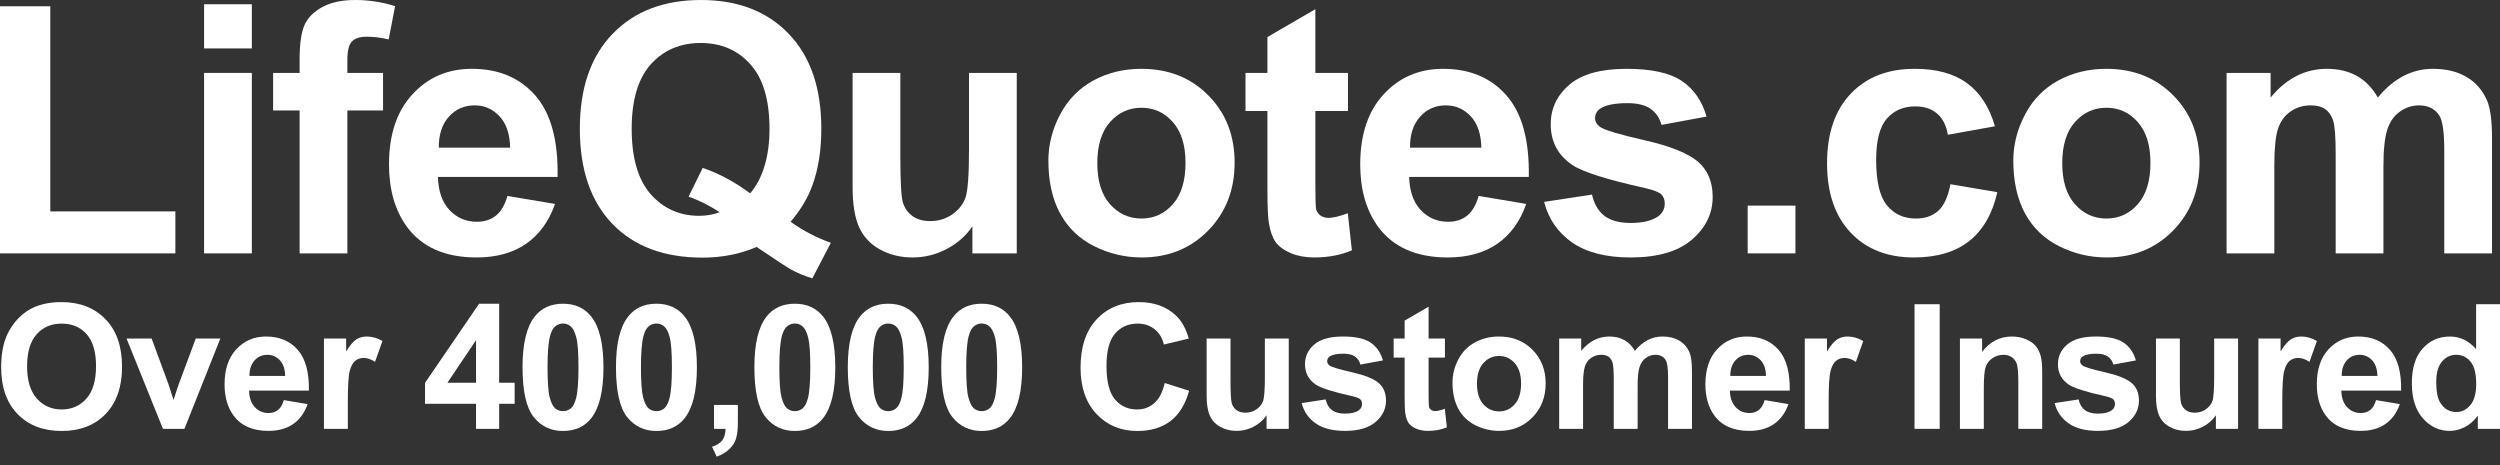 <svg width="274" height="51" viewBox="0 0 274 51" fill="none" xmlns="http://www.w3.org/2000/svg">
<rect x="0" y="0" width="274" height="51" fill="#333333" stroke="none"/>
<path d="M244.033 7.99H248.857V10.691C250.583 8.593 252.638 7.543 255.022 7.543C256.288 7.543 257.387 7.804 258.319 8.326C259.25 8.847 260.013 9.636 260.609 10.691C261.479 9.636 262.416 8.847 263.422 8.326C264.427 7.804 265.502 7.543 266.644 7.543C268.097 7.543 269.326 7.841 270.332 8.437C271.337 9.021 272.089 9.884 272.585 11.026C272.945 11.871 273.125 13.236 273.125 15.124V27.77H267.892V16.465C267.892 14.503 267.712 13.236 267.352 12.665C266.867 11.92 266.122 11.548 265.117 11.548C264.384 11.548 263.695 11.771 263.049 12.218C262.404 12.665 261.938 13.323 261.652 14.193C261.367 15.049 261.224 16.409 261.224 18.271V27.77H255.99V16.93C255.99 15.006 255.897 13.764 255.711 13.205C255.525 12.647 255.233 12.231 254.836 11.958C254.451 11.684 253.923 11.548 253.253 11.548C252.445 11.548 251.719 11.765 251.073 12.2C250.428 12.634 249.962 13.261 249.677 14.081C249.403 14.9 249.267 16.26 249.267 18.16V27.77H244.033V7.99Z" fill="white"/>
<path d="M220.658 17.601C220.658 15.863 221.087 14.18 221.943 12.554C222.8 10.927 224.011 9.685 225.575 8.829C227.152 7.972 228.909 7.543 230.846 7.543C233.838 7.543 236.291 8.518 238.203 10.468C240.115 12.405 241.071 14.857 241.071 17.824C241.071 20.817 240.103 23.3 238.166 25.274C236.241 27.236 233.814 28.217 230.883 28.217C229.07 28.217 227.338 27.807 225.687 26.988C224.048 26.168 222.8 24.97 221.943 23.393C221.087 21.804 220.658 19.873 220.658 17.601ZM226.022 17.88C226.022 19.842 226.488 21.345 227.419 22.387C228.35 23.43 229.499 23.952 230.865 23.952C232.23 23.952 233.373 23.43 234.292 22.387C235.223 21.345 235.689 19.83 235.689 17.843C235.689 15.906 235.223 14.416 234.292 13.373C233.373 12.33 232.23 11.809 230.865 11.809C229.499 11.809 228.35 12.33 227.419 13.373C226.488 14.416 226.022 15.918 226.022 17.88Z" fill="white"/>
<path d="M218.646 13.839L213.487 14.77C213.313 13.739 212.916 12.963 212.295 12.442C211.687 11.92 210.892 11.66 209.911 11.66C208.607 11.66 207.564 12.113 206.782 13.019C206.012 13.913 205.627 15.416 205.627 17.526C205.627 19.873 206.018 21.531 206.801 22.499C207.595 23.468 208.657 23.952 209.985 23.952C210.979 23.952 211.792 23.673 212.425 23.114C213.059 22.543 213.506 21.568 213.766 20.19L218.907 21.065C218.373 23.424 217.349 25.206 215.834 26.41C214.319 27.615 212.289 28.217 209.743 28.217C206.85 28.217 204.541 27.305 202.815 25.479C201.101 23.654 200.245 21.127 200.245 17.899C200.245 14.633 201.108 12.094 202.833 10.281C204.559 8.456 206.894 7.543 209.836 7.543C212.245 7.543 214.157 8.065 215.573 9.108C217.001 10.139 218.025 11.715 218.646 13.839Z" fill="white"/>
<path d="M191.546 27.77V22.536H196.78V27.77H191.546Z" fill="white"/>
<path d="M169.233 22.127L174.485 21.326C174.708 22.344 175.162 23.12 175.845 23.654C176.527 24.175 177.484 24.436 178.713 24.436C180.066 24.436 181.084 24.188 181.767 23.691C182.227 23.344 182.456 22.878 182.456 22.294C182.456 21.897 182.332 21.568 182.084 21.307C181.823 21.059 181.24 20.829 180.333 20.618C176.111 19.687 173.436 18.836 172.306 18.067C170.741 16.999 169.959 15.515 169.959 13.615C169.959 11.902 170.636 10.461 171.989 9.294C173.343 8.127 175.441 7.543 178.284 7.543C180.991 7.543 183.003 7.984 184.319 8.866C185.635 9.747 186.541 11.051 187.038 12.777L182.102 13.69C181.891 12.92 181.488 12.33 180.892 11.92C180.308 11.511 179.47 11.306 178.377 11.306C176.999 11.306 176.012 11.498 175.416 11.883C175.019 12.156 174.82 12.51 174.82 12.945C174.82 13.317 174.994 13.634 175.342 13.895C175.813 14.242 177.44 14.733 180.221 15.366C183.015 15.999 184.965 16.775 186.07 17.694C187.162 18.625 187.709 19.923 187.709 21.587C187.709 23.399 186.951 24.958 185.436 26.262C183.922 27.565 181.68 28.217 178.713 28.217C176.018 28.217 173.883 27.671 172.306 26.578C170.741 25.485 169.717 24.002 169.233 22.127Z" fill="white"/>
<path d="M162.061 21.475L167.276 22.35C166.606 24.262 165.544 25.721 164.092 26.727C162.651 27.72 160.845 28.217 158.672 28.217C155.232 28.217 152.687 27.093 151.035 24.846C149.732 23.046 149.08 20.773 149.08 18.029C149.08 14.751 149.937 12.187 151.65 10.337C153.364 8.475 155.53 7.543 158.15 7.543C161.093 7.543 163.415 8.518 165.116 10.468C166.817 12.405 167.63 15.378 167.556 19.389H154.444C154.481 20.941 154.903 22.152 155.71 23.021C156.517 23.878 157.523 24.306 158.728 24.306C159.547 24.306 160.236 24.082 160.795 23.635C161.354 23.188 161.776 22.468 162.061 21.475ZM162.359 16.185C162.322 14.671 161.931 13.522 161.186 12.74C160.441 11.945 159.535 11.548 158.467 11.548C157.324 11.548 156.381 11.964 155.636 12.796C154.891 13.628 154.525 14.758 154.537 16.185H162.359Z" fill="white"/>
<path d="M147.738 7.991V12.163H144.162V20.134C144.162 21.748 144.193 22.692 144.255 22.965C144.33 23.226 144.485 23.443 144.721 23.617C144.969 23.791 145.267 23.878 145.615 23.878C146.099 23.878 146.8 23.71 147.719 23.375L148.166 27.435C146.949 27.957 145.571 28.217 144.032 28.217C143.088 28.217 142.237 28.062 141.48 27.752C140.723 27.429 140.164 27.019 139.804 26.523C139.456 26.013 139.214 25.331 139.077 24.474C138.966 23.865 138.91 22.636 138.91 20.786V12.163H136.507V7.991H138.91V4.061L144.162 1.006V7.991H147.738Z" fill="white"/>
<path d="M114.902 17.601C114.902 15.863 115.33 14.18 116.187 12.554C117.043 10.927 118.254 9.685 119.819 8.829C121.395 7.972 123.152 7.543 125.089 7.543C128.082 7.543 130.534 8.518 132.446 10.468C134.358 12.405 135.315 14.857 135.315 17.824C135.315 20.817 134.346 23.3 132.409 25.274C130.484 27.236 128.057 28.217 125.127 28.217C123.314 28.217 121.582 27.807 119.93 26.988C118.291 26.168 117.043 24.97 116.187 23.393C115.33 21.804 114.902 19.873 114.902 17.601ZM120.266 17.88C120.266 19.842 120.731 21.345 121.662 22.387C122.594 23.43 123.742 23.952 125.108 23.952C126.474 23.952 127.616 23.43 128.535 22.387C129.466 21.345 129.932 19.83 129.932 17.843C129.932 15.906 129.466 14.416 128.535 13.373C127.616 12.33 126.474 11.809 125.108 11.809C123.742 11.809 122.594 12.33 121.662 13.373C120.731 14.416 120.266 15.918 120.266 17.88Z" fill="white"/>
<path d="M106.575 27.77V24.808C105.855 25.864 104.905 26.696 103.726 27.304C102.559 27.913 101.323 28.217 100.019 28.217C98.691 28.217 97.499 27.925 96.443 27.341C95.388 26.758 94.624 25.938 94.153 24.883C93.681 23.828 93.445 22.369 93.445 20.506V7.99H98.678V17.079C98.678 19.86 98.772 21.568 98.958 22.201C99.156 22.822 99.51 23.319 100.019 23.691C100.528 24.051 101.174 24.231 101.956 24.231C102.85 24.231 103.651 23.989 104.359 23.505C105.067 23.008 105.551 22.4 105.812 21.68C106.073 20.947 106.203 19.165 106.203 16.334V7.99H111.436V27.77H106.575Z" fill="white"/>
<path d="M86.646 24.305C88 25.274 89.471 26.044 91.06 26.615L89.03 30.508C88.198 30.259 87.385 29.918 86.59 29.483C86.416 29.396 85.193 28.589 82.921 27.062C81.133 27.844 79.153 28.235 76.98 28.235C72.783 28.235 69.493 27 67.109 24.529C64.737 22.058 63.551 18.588 63.551 14.118C63.551 9.66 64.743 6.196 67.127 3.725C69.511 1.242 72.746 0 76.831 0C80.879 0 84.088 1.242 86.46 3.725C88.832 6.196 90.017 9.66 90.017 14.118C90.017 16.477 89.688 18.55 89.03 20.338C88.534 21.704 87.739 23.027 86.646 24.305ZM82.213 21.195C82.921 20.363 83.449 19.358 83.796 18.178C84.157 16.998 84.337 15.645 84.337 14.118C84.337 10.964 83.641 8.611 82.251 7.059C80.86 5.494 79.041 4.712 76.794 4.712C74.546 4.712 72.721 5.494 71.318 7.059C69.927 8.623 69.232 10.976 69.232 14.118C69.232 17.309 69.927 19.699 71.318 21.288C72.721 22.865 74.49 23.654 76.626 23.654C77.421 23.654 78.172 23.523 78.88 23.262C77.762 22.53 76.626 21.959 75.471 21.549L77.017 18.401C78.83 19.022 80.562 19.953 82.213 21.195Z" fill="white"/>
<path d="M55.616 21.475L60.831 22.35C60.161 24.262 59.099 25.721 57.646 26.727C56.206 27.72 54.4 28.217 52.227 28.217C48.787 28.217 46.242 27.093 44.59 24.846C43.287 23.046 42.635 20.773 42.635 18.029C42.635 14.751 43.492 12.187 45.205 10.337C46.919 8.475 49.085 7.543 51.705 7.543C54.648 7.543 56.97 8.518 58.671 10.468C60.372 12.405 61.185 15.378 61.111 19.389H47.999C48.036 20.941 48.458 22.152 49.265 23.021C50.072 23.878 51.078 24.306 52.282 24.306C53.102 24.306 53.791 24.082 54.35 23.635C54.909 23.188 55.331 22.468 55.616 21.475ZM55.914 16.185C55.877 14.671 55.486 13.522 54.741 12.74C53.996 11.945 53.09 11.548 52.022 11.548C50.879 11.548 49.936 11.964 49.191 12.796C48.446 13.628 48.079 14.758 48.092 16.185H55.914Z" fill="white"/>
<path d="M29.932 7.99H32.837V6.5C32.837 4.836 33.011 3.595 33.359 2.775C33.719 1.956 34.371 1.291 35.314 0.782C36.27 0.261 37.475 0 38.928 0C40.417 0 41.876 0.223 43.304 0.67L42.597 4.321C41.765 4.122 40.964 4.023 40.194 4.023C39.437 4.023 38.89 4.203 38.555 4.563C38.232 4.911 38.071 5.587 38.071 6.593V7.99H41.982V12.106H38.071V27.77H32.837V12.106H29.932V7.99Z" fill="white"/>
<path d="M22.369 5.308V0.466H27.603V5.308H22.369ZM22.369 27.77V7.99H27.603V27.77H22.369Z" fill="white"/>
<path d="M0 27.77V0.689H5.513V23.17H19.221V27.77H0Z" fill="white"/>
<path d="M274 47.001H271.568V45.548C271.165 46.113 270.686 46.536 270.134 46.815C269.587 47.088 269.034 47.225 268.475 47.225C267.338 47.225 266.363 46.769 265.55 45.855C264.742 44.936 264.338 43.657 264.338 42.017C264.338 40.34 264.733 39.066 265.522 38.197C266.31 37.321 267.307 36.883 268.512 36.883C269.618 36.883 270.575 37.343 271.382 38.262V33.343H274V47.001ZM267.012 41.84C267.012 42.896 267.158 43.66 267.45 44.132C267.873 44.815 268.463 45.157 269.22 45.157C269.823 45.157 270.335 44.902 270.758 44.393C271.18 43.877 271.391 43.11 271.391 42.091C271.391 40.955 271.186 40.138 270.776 39.641C270.366 39.138 269.842 38.886 269.202 38.886C268.581 38.886 268.059 39.135 267.637 39.632C267.22 40.122 267.012 40.858 267.012 41.84Z" fill="white"/>
<path d="M260.416 43.851L263.024 44.289C262.689 45.246 262.158 45.976 261.431 46.479C260.711 46.976 259.807 47.224 258.72 47.224C256.999 47.224 255.726 46.662 254.9 45.538C254.248 44.637 253.922 43.501 253.922 42.128C253.922 40.488 254.35 39.205 255.207 38.28C256.065 37.348 257.148 36.882 258.459 36.882C259.931 36.882 261.093 37.37 261.944 38.345C262.794 39.314 263.201 40.802 263.164 42.808H256.605C256.624 43.584 256.835 44.19 257.238 44.625C257.642 45.053 258.145 45.268 258.748 45.268C259.158 45.268 259.502 45.156 259.782 44.932C260.061 44.709 260.273 44.348 260.416 43.851ZM260.565 41.205C260.546 40.448 260.35 39.873 259.978 39.482C259.605 39.084 259.152 38.886 258.617 38.886C258.046 38.886 257.574 39.093 257.201 39.51C256.829 39.926 256.645 40.491 256.651 41.205H260.565Z" fill="white"/>
<path d="M250.139 47.001H247.521V37.106H249.952V38.513C250.368 37.848 250.741 37.41 251.07 37.199C251.406 36.988 251.785 36.882 252.207 36.882C252.803 36.882 253.378 37.047 253.931 37.376L253.12 39.659C252.679 39.373 252.269 39.23 251.89 39.23C251.524 39.23 251.213 39.333 250.958 39.538C250.704 39.736 250.502 40.1 250.353 40.628C250.21 41.156 250.139 42.261 250.139 43.945V47.001Z" fill="white"/>
<path d="M242.862 47.001V45.519C242.501 46.047 242.026 46.463 241.436 46.768C240.852 47.072 240.234 47.224 239.582 47.224C238.917 47.224 238.321 47.078 237.793 46.786C237.265 46.494 236.883 46.084 236.647 45.556C236.411 45.029 236.293 44.299 236.293 43.367V37.106H238.911V41.653C238.911 43.044 238.958 43.898 239.051 44.215C239.15 44.525 239.327 44.774 239.582 44.96C239.837 45.14 240.16 45.23 240.551 45.23C240.998 45.23 241.399 45.109 241.753 44.867C242.107 44.618 242.349 44.314 242.48 43.954C242.61 43.587 242.675 42.696 242.675 41.28V37.106H245.293V47.001H242.862Z" fill="white"/>
<path d="M225.187 44.178L227.814 43.777C227.926 44.286 228.153 44.674 228.495 44.941C228.836 45.202 229.314 45.333 229.929 45.333C230.606 45.333 231.116 45.209 231.457 44.96C231.687 44.786 231.802 44.553 231.802 44.261C231.802 44.063 231.74 43.898 231.616 43.767C231.485 43.643 231.193 43.528 230.74 43.423C228.628 42.957 227.29 42.532 226.724 42.146C225.942 41.612 225.55 40.87 225.55 39.92C225.55 39.062 225.889 38.342 226.566 37.758C227.243 37.174 228.293 36.882 229.715 36.882C231.069 36.882 232.075 37.103 232.734 37.544C233.392 37.985 233.846 38.637 234.094 39.5L231.625 39.957C231.519 39.572 231.318 39.277 231.019 39.072C230.727 38.867 230.308 38.764 229.762 38.764C229.072 38.764 228.578 38.861 228.28 39.053C228.081 39.19 227.982 39.367 227.982 39.584C227.982 39.771 228.069 39.929 228.243 40.059C228.479 40.233 229.293 40.479 230.684 40.795C232.082 41.112 233.057 41.5 233.61 41.96C234.156 42.426 234.429 43.075 234.429 43.907C234.429 44.814 234.051 45.594 233.293 46.246C232.535 46.898 231.414 47.224 229.929 47.224C228.581 47.224 227.513 46.951 226.724 46.404C225.942 45.858 225.429 45.115 225.187 44.178Z" fill="white"/>
<path d="M223.826 47.001H221.208V41.951C221.208 40.882 221.152 40.193 221.041 39.882C220.929 39.566 220.746 39.32 220.491 39.146C220.242 38.972 219.941 38.886 219.587 38.886C219.134 38.886 218.727 39.01 218.367 39.258C218.006 39.507 217.758 39.836 217.621 40.246C217.491 40.656 217.426 41.413 217.426 42.519V47.001H214.808V37.106H217.239V38.559C218.103 37.441 219.19 36.882 220.5 36.882C221.078 36.882 221.606 36.988 222.084 37.199C222.562 37.404 222.923 37.668 223.165 37.991C223.413 38.314 223.584 38.681 223.677 39.09C223.777 39.5 223.826 40.087 223.826 40.851V47.001Z" fill="white"/>
<path d="M209.832 47.001V33.343H212.59V47.001H209.832Z" fill="white"/>
<path d="M200.421 47.001H197.803V37.106H200.235V38.513C200.651 37.848 201.024 37.41 201.353 37.199C201.688 36.988 202.067 36.882 202.49 36.882C203.086 36.882 203.66 37.047 204.213 37.376L203.403 39.659C202.962 39.373 202.552 39.23 202.173 39.23C201.806 39.23 201.496 39.333 201.241 39.538C200.987 39.736 200.785 40.1 200.636 40.628C200.493 41.156 200.421 42.261 200.421 43.945V47.001Z" fill="white"/>
<path d="M193.405 43.851L196.014 44.289C195.678 45.246 195.147 45.976 194.421 46.479C193.7 46.976 192.796 47.224 191.709 47.224C189.989 47.224 188.716 46.662 187.889 45.538C187.237 44.637 186.911 43.501 186.911 42.128C186.911 40.488 187.34 39.205 188.197 38.28C189.054 37.348 190.138 36.882 191.448 36.882C192.921 36.882 194.082 37.37 194.933 38.345C195.784 39.314 196.191 40.802 196.154 42.808H189.594C189.613 43.584 189.824 44.19 190.228 44.625C190.632 45.053 191.135 45.268 191.737 45.268C192.147 45.268 192.492 45.156 192.771 44.932C193.051 44.709 193.262 44.348 193.405 43.851ZM193.554 41.205C193.535 40.448 193.34 39.873 192.967 39.482C192.594 39.084 192.141 38.886 191.607 38.886C191.035 38.886 190.563 39.093 190.191 39.51C189.818 39.926 189.635 40.491 189.641 41.205H193.554Z" fill="white"/>
<path d="M170.886 37.106H173.299V38.457C174.162 37.407 175.19 36.882 176.383 36.882C177.016 36.882 177.566 37.013 178.032 37.274C178.498 37.535 178.88 37.929 179.178 38.457C179.613 37.929 180.082 37.535 180.585 37.274C181.088 37.013 181.625 36.882 182.197 36.882C182.923 36.882 183.538 37.031 184.041 37.33C184.544 37.621 184.92 38.053 185.169 38.625C185.349 39.047 185.439 39.73 185.439 40.674V47.001H182.821V41.345C182.821 40.364 182.731 39.73 182.551 39.444C182.308 39.072 181.936 38.886 181.433 38.886C181.066 38.886 180.721 38.997 180.398 39.221C180.075 39.444 179.842 39.774 179.7 40.209C179.557 40.637 179.485 41.317 179.485 42.249V47.001H176.867V41.578C176.867 40.615 176.821 39.994 176.727 39.715C176.634 39.435 176.488 39.227 176.29 39.09C176.097 38.954 175.833 38.886 175.498 38.886C175.094 38.886 174.731 38.994 174.408 39.212C174.085 39.429 173.852 39.743 173.709 40.153C173.572 40.562 173.504 41.243 173.504 42.193V47.001H170.886V37.106Z" fill="white"/>
<path d="M159.193 41.913C159.193 41.044 159.407 40.202 159.835 39.389C160.264 38.575 160.87 37.954 161.652 37.525C162.441 37.097 163.32 36.882 164.289 36.882C165.786 36.882 167.013 37.37 167.969 38.345C168.926 39.314 169.404 40.541 169.404 42.025C169.404 43.522 168.92 44.764 167.951 45.752C166.988 46.733 165.773 47.224 164.308 47.224C163.401 47.224 162.534 47.019 161.708 46.609C160.888 46.199 160.264 45.6 159.835 44.811C159.407 44.016 159.193 43.05 159.193 41.913ZM161.876 42.053C161.876 43.035 162.109 43.786 162.575 44.308C163.041 44.83 163.615 45.09 164.298 45.09C164.982 45.09 165.553 44.83 166.013 44.308C166.478 43.786 166.711 43.028 166.711 42.035C166.711 41.066 166.478 40.32 166.013 39.798C165.553 39.277 164.982 39.016 164.298 39.016C163.615 39.016 163.041 39.277 162.575 39.798C162.109 40.32 161.876 41.072 161.876 42.053Z" fill="white"/>
<path d="M158.363 37.106V39.193H156.574V43.181C156.574 43.988 156.59 44.46 156.621 44.597C156.658 44.727 156.736 44.836 156.854 44.923C156.978 45.01 157.127 45.053 157.301 45.053C157.543 45.053 157.894 44.97 158.354 44.802L158.577 46.833C157.969 47.094 157.279 47.224 156.509 47.224C156.037 47.224 155.611 47.147 155.232 46.991C154.854 46.83 154.574 46.625 154.394 46.377C154.22 46.122 154.099 45.78 154.031 45.352C153.975 45.047 153.947 44.432 153.947 43.507V39.193H152.745V37.106H153.947V35.14L156.574 33.612V37.106H158.363Z" fill="white"/>
<path d="M142.664 44.178L145.291 43.777C145.403 44.286 145.629 44.674 145.971 44.941C146.313 45.202 146.791 45.333 147.406 45.333C148.083 45.333 148.592 45.209 148.934 44.96C149.164 44.786 149.279 44.553 149.279 44.261C149.279 44.063 149.216 43.898 149.092 43.767C148.962 43.643 148.67 43.528 148.216 43.423C146.105 42.957 144.766 42.532 144.201 42.146C143.418 41.612 143.027 40.87 143.027 39.92C143.027 39.062 143.365 38.342 144.042 37.758C144.72 37.174 145.769 36.882 147.192 36.882C148.546 36.882 149.552 37.103 150.21 37.544C150.869 37.985 151.322 38.637 151.571 39.5L149.102 39.957C148.996 39.572 148.794 39.277 148.496 39.072C148.204 38.867 147.785 38.764 147.238 38.764C146.549 38.764 146.055 38.861 145.757 39.053C145.558 39.19 145.459 39.367 145.459 39.584C145.459 39.771 145.546 39.929 145.72 40.059C145.956 40.233 146.769 40.479 148.161 40.795C149.558 41.112 150.533 41.5 151.086 41.96C151.633 42.426 151.906 43.075 151.906 43.907C151.906 44.814 151.527 45.594 150.769 46.246C150.012 46.898 148.89 47.224 147.406 47.224C146.058 47.224 144.99 46.951 144.201 46.404C143.418 45.858 142.906 45.115 142.664 44.178Z" fill="white"/>
<path d="M138.815 47.001V45.519C138.455 46.047 137.98 46.463 137.39 46.768C136.806 47.072 136.188 47.224 135.536 47.224C134.871 47.224 134.275 47.078 133.747 46.786C133.219 46.494 132.837 46.084 132.601 45.556C132.365 45.029 132.247 44.299 132.247 43.367V37.106H134.865V41.653C134.865 43.044 134.911 43.898 135.005 44.215C135.104 44.525 135.281 44.774 135.536 44.96C135.79 45.14 136.113 45.23 136.505 45.23C136.952 45.23 137.353 45.109 137.707 44.867C138.061 44.618 138.303 44.314 138.433 43.954C138.564 43.587 138.629 42.696 138.629 41.28V37.106H141.247V47.001H138.815Z" fill="white"/>
<path d="M127.653 41.98L130.327 42.827C129.917 44.318 129.234 45.427 128.277 46.154C127.327 46.874 126.119 47.234 124.653 47.234C122.839 47.234 121.349 46.616 120.181 45.38C119.013 44.138 118.429 42.442 118.429 40.293C118.429 38.02 119.016 36.256 120.19 35.001C121.364 33.74 122.908 33.11 124.821 33.11C126.492 33.11 127.849 33.604 128.892 34.591C129.513 35.175 129.979 36.014 130.29 37.107L127.56 37.759C127.399 37.051 127.06 36.492 126.545 36.082C126.035 35.672 125.414 35.467 124.681 35.467C123.669 35.467 122.846 35.83 122.212 36.557C121.585 37.284 121.271 38.461 121.271 40.088C121.271 41.815 121.582 43.045 122.203 43.778C122.824 44.511 123.631 44.877 124.625 44.877C125.358 44.877 125.989 44.644 126.517 44.178C127.045 43.712 127.423 42.98 127.653 41.98Z" fill="white"/>
<path d="M107.593 33.287C108.916 33.287 109.95 33.759 110.696 34.703C111.584 35.821 112.028 37.675 112.028 40.265C112.028 42.849 111.581 44.706 110.686 45.837C109.947 46.768 108.916 47.234 107.593 47.234C106.264 47.234 105.192 46.725 104.379 45.706C103.565 44.681 103.158 42.858 103.158 40.237C103.158 37.666 103.605 35.815 104.5 34.684C105.239 33.752 106.27 33.287 107.593 33.287ZM107.593 35.458C107.276 35.458 106.994 35.56 106.745 35.765C106.497 35.964 106.304 36.324 106.168 36.846C105.987 37.523 105.897 38.663 105.897 40.265C105.897 41.867 105.978 42.97 106.14 43.572C106.301 44.169 106.503 44.566 106.745 44.765C106.994 44.964 107.276 45.063 107.593 45.063C107.91 45.063 108.192 44.964 108.441 44.765C108.689 44.56 108.882 44.197 109.019 43.675C109.199 43.004 109.289 41.867 109.289 40.265C109.289 38.663 109.208 37.563 109.047 36.967C108.885 36.364 108.68 35.964 108.432 35.765C108.189 35.56 107.91 35.458 107.593 35.458Z" fill="white"/>
<path d="M97.353 33.287C98.676 33.287 99.71 33.759 100.456 34.703C101.344 35.821 101.788 37.675 101.788 40.265C101.788 42.849 101.341 44.706 100.447 45.837C99.707 46.768 98.676 47.234 97.353 47.234C96.024 47.234 94.953 46.725 94.139 45.706C93.325 44.681 92.918 42.858 92.918 40.237C92.918 37.666 93.366 35.815 94.26 34.684C94.999 33.752 96.03 33.287 97.353 33.287ZM97.353 35.458C97.037 35.458 96.754 35.56 96.505 35.765C96.257 35.964 96.064 36.324 95.928 36.846C95.748 37.523 95.658 38.663 95.658 40.265C95.658 41.867 95.738 42.97 95.9 43.572C96.061 44.169 96.263 44.566 96.505 44.765C96.754 44.964 97.037 45.063 97.353 45.063C97.67 45.063 97.953 44.964 98.201 44.765C98.45 44.56 98.642 44.197 98.779 43.675C98.959 43.004 99.049 41.867 99.049 40.265C99.049 38.663 98.968 37.563 98.807 36.967C98.645 36.364 98.44 35.964 98.192 35.765C97.95 35.56 97.67 35.458 97.353 35.458Z" fill="white"/>
<path d="M87.114 33.287C88.437 33.287 89.471 33.759 90.216 34.703C91.105 35.821 91.549 37.675 91.549 40.265C91.549 42.849 91.102 44.706 90.207 45.837C89.468 46.768 88.437 47.234 87.114 47.234C85.785 47.234 84.713 46.725 83.9 45.706C83.086 44.681 82.679 42.858 82.679 40.237C82.679 37.666 83.126 35.815 84.021 34.684C84.76 33.752 85.791 33.287 87.114 33.287ZM87.114 35.458C86.797 35.458 86.514 35.56 86.266 35.765C86.017 35.964 85.825 36.324 85.688 36.846C85.508 37.523 85.418 38.663 85.418 40.265C85.418 41.867 85.499 42.97 85.66 43.572C85.822 44.169 86.024 44.566 86.266 44.765C86.514 44.964 86.797 45.063 87.114 45.063C87.431 45.063 87.713 44.964 87.962 44.765C88.21 44.56 88.403 44.197 88.539 43.675C88.719 43.004 88.809 41.867 88.809 40.265C88.809 38.663 88.729 37.563 88.567 36.967C88.406 36.364 88.201 35.964 87.952 35.765C87.71 35.56 87.431 35.458 87.114 35.458Z" fill="white"/>
<path d="M78.253 44.383H80.871V46.256C80.871 47.014 80.806 47.61 80.675 48.045C80.545 48.486 80.297 48.88 79.93 49.228C79.57 49.576 79.11 49.849 78.551 50.048L78.039 48.967C78.567 48.793 78.943 48.554 79.166 48.25C79.39 47.946 79.508 47.529 79.52 47.001H78.253V44.383Z" fill="white"/>
<path d="M71.945 33.287C73.268 33.287 74.302 33.759 75.048 34.703C75.936 35.821 76.38 37.675 76.38 40.265C76.38 42.849 75.933 44.706 75.038 45.837C74.299 46.768 73.268 47.234 71.945 47.234C70.616 47.234 69.544 46.725 68.731 45.706C67.917 44.681 67.51 42.858 67.51 40.237C67.51 37.666 67.957 35.815 68.852 34.684C69.591 33.752 70.622 33.287 71.945 33.287ZM71.945 35.458C71.628 35.458 71.346 35.56 71.097 35.765C70.849 35.964 70.656 36.324 70.52 36.846C70.34 37.523 70.249 38.663 70.249 40.265C70.249 41.867 70.33 42.97 70.492 43.572C70.653 44.169 70.855 44.566 71.097 44.765C71.346 44.964 71.628 45.063 71.945 45.063C72.262 45.063 72.544 44.964 72.793 44.765C73.041 44.56 73.234 44.197 73.371 43.675C73.551 43.004 73.641 41.867 73.641 40.265C73.641 38.663 73.56 37.563 73.399 36.967C73.237 36.364 73.032 35.964 72.784 35.765C72.541 35.56 72.262 35.458 71.945 35.458Z" fill="white"/>
<path d="M61.705 33.287C63.028 33.287 64.063 33.759 64.808 34.703C65.696 35.821 66.14 37.675 66.14 40.265C66.14 42.849 65.693 44.706 64.799 45.837C64.059 46.768 63.028 47.234 61.705 47.234C60.376 47.234 59.305 46.725 58.491 45.706C57.677 44.681 57.27 42.858 57.27 40.237C57.27 37.666 57.718 35.815 58.612 34.684C59.351 33.752 60.382 33.287 61.705 33.287ZM61.705 35.458C61.389 35.458 61.106 35.56 60.858 35.765C60.609 35.964 60.416 36.324 60.28 36.846C60.1 37.523 60.01 38.663 60.01 40.265C60.01 41.867 60.09 42.97 60.252 43.572C60.413 44.169 60.615 44.566 60.858 44.765C61.106 44.964 61.389 45.063 61.705 45.063C62.022 45.063 62.305 44.964 62.553 44.765C62.802 44.56 62.994 44.197 63.131 43.675C63.311 43.004 63.401 41.867 63.401 40.265C63.401 38.663 63.32 37.563 63.159 36.967C62.997 36.364 62.792 35.964 62.544 35.765C62.302 35.56 62.022 35.458 61.705 35.458Z" fill="white"/>
<path d="M52.174 47.001V44.253H46.584V41.961L52.509 33.287H54.708V41.951H56.404V44.253H54.708V47.001H52.174ZM52.174 41.951V37.284L49.034 41.951H52.174Z" fill="white"/>
<path d="M38.123 47.001H35.505V37.106H37.937V38.513C38.353 37.848 38.725 37.41 39.055 37.199C39.39 36.988 39.769 36.882 40.191 36.882C40.788 36.882 41.362 37.047 41.915 37.376L41.104 39.659C40.663 39.373 40.253 39.23 39.874 39.23C39.508 39.23 39.197 39.333 38.943 39.538C38.688 39.736 38.486 40.1 38.337 40.628C38.194 41.156 38.123 42.261 38.123 43.945V47.001Z" fill="white"/>
<path d="M31.107 43.851L33.716 44.289C33.38 45.246 32.849 45.976 32.123 46.479C31.402 46.976 30.498 47.224 29.411 47.224C27.691 47.224 26.417 46.662 25.591 45.538C24.939 44.637 24.613 43.501 24.613 42.128C24.613 40.488 25.042 39.205 25.899 38.28C26.756 37.348 27.84 36.882 29.15 36.882C30.622 36.882 31.784 37.37 32.635 38.345C33.486 39.314 33.893 40.802 33.855 42.808H27.296C27.315 43.584 27.526 44.19 27.93 44.625C28.334 45.053 28.837 45.268 29.439 45.268C29.849 45.268 30.194 45.156 30.473 44.932C30.753 44.709 30.964 44.348 31.107 43.851ZM31.256 41.205C31.237 40.448 31.042 39.873 30.669 39.482C30.296 39.084 29.843 38.886 29.309 38.886C28.737 38.886 28.265 39.093 27.893 39.51C27.52 39.926 27.337 40.491 27.343 41.205H31.256Z" fill="white"/>
<path d="M17.858 47.001L13.87 37.106H16.619L18.482 42.156L19.023 43.842C19.166 43.413 19.256 43.131 19.293 42.994C19.38 42.715 19.473 42.435 19.572 42.156L21.454 37.106H24.147L20.215 47.001H17.858Z" fill="white"/>
<path d="M0.127 40.256C0.127 38.865 0.336 37.697 0.752 36.753C1.062 36.057 1.485 35.433 2.019 34.88C2.559 34.327 3.149 33.917 3.789 33.65C4.64 33.29 5.621 33.11 6.733 33.11C8.746 33.11 10.354 33.734 11.559 34.983C12.771 36.231 13.376 37.967 13.376 40.191C13.376 42.396 12.777 44.123 11.578 45.371C10.379 46.613 8.777 47.234 6.77 47.234C4.739 47.234 3.124 46.616 1.926 45.38C0.727 44.138 0.127 42.43 0.127 40.256ZM2.969 40.163C2.969 41.709 3.326 42.883 4.041 43.685C4.755 44.48 5.662 44.877 6.761 44.877C7.861 44.877 8.761 44.483 9.463 43.694C10.171 42.899 10.525 41.709 10.525 40.126C10.525 38.56 10.18 37.393 9.491 36.622C8.808 35.852 7.898 35.467 6.761 35.467C5.624 35.467 4.708 35.858 4.013 36.641C3.317 37.417 2.969 38.591 2.969 40.163Z" fill="white"/>
</svg>
